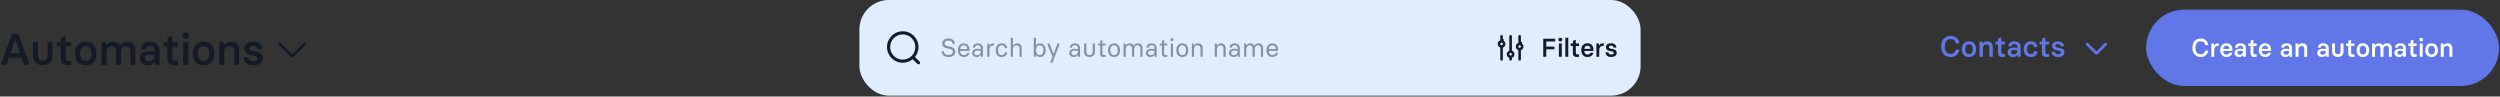 <svg width="699" height="27" viewBox="0 0 699 27" fill="none" xmlns="http://www.w3.org/2000/svg">
<rect x="0" y="0" width="699" height="27" fill="#333333" stroke="none"/>
<rect x="240.288" y="-3.05176e-05" width="218.424" height="26.746" rx="8.23" fill="#DFEDFE"/>
<g clip-path="url(#clip0_1_1490)">
<path fillRule="evenodd" clipRule="evenodd" d="M252.407 8.744C249.975 8.744 248.003 10.716 248.003 13.148C248.003 15.58 249.975 17.551 252.407 17.551C253.464 17.551 254.433 17.179 255.192 16.559L256.51 17.873C256.682 18.046 256.961 18.045 257.133 17.873C257.305 17.7 257.305 17.421 257.132 17.249L255.816 15.936C256.438 15.177 256.811 14.206 256.811 13.148C256.811 10.716 254.839 8.744 252.407 8.744ZM248.885 13.148C248.885 11.203 250.462 9.626 252.407 9.626C254.352 9.626 255.929 11.203 255.929 13.148C255.929 15.093 254.352 16.67 252.407 16.67C250.462 16.67 248.885 15.093 248.885 13.148Z" fill="#151B26"/>
<path d="M265.188 15.936C264.585 15.936 264.122 15.796 263.799 15.514C263.466 15.231 263.292 14.846 263.278 14.361H263.922C263.943 14.68 264.062 14.927 264.28 15.103C264.494 15.281 264.796 15.37 265.188 15.37C266.008 15.37 266.418 15.077 266.418 14.491C266.418 14.261 266.342 14.081 266.19 13.95C266.037 13.825 265.813 13.732 265.518 13.668L264.783 13.51C264.34 13.416 264.007 13.258 263.785 13.036C263.56 12.818 263.447 12.522 263.447 12.149C263.447 11.723 263.601 11.384 263.908 11.133C264.215 10.89 264.644 10.768 265.195 10.768C265.736 10.768 266.169 10.905 266.492 11.179C266.815 11.46 266.981 11.823 266.988 12.266H266.348C266.334 11.977 266.231 11.751 266.038 11.587C265.849 11.425 265.563 11.344 265.181 11.344C264.461 11.344 264.101 11.613 264.101 12.149C264.101 12.525 264.387 12.774 264.959 12.899L265.641 13.043C266.597 13.237 267.076 13.72 267.076 14.491C267.076 14.944 266.907 15.296 266.569 15.55C266.234 15.807 265.774 15.936 265.188 15.936ZM269.502 15.936C268.977 15.936 268.565 15.759 268.268 15.405C267.975 15.056 267.828 14.6 267.828 14.038C267.828 13.475 267.97 13.017 268.254 12.663C268.54 12.307 268.952 12.128 269.491 12.128C269.993 12.128 270.384 12.294 270.666 12.624C270.944 12.959 271.084 13.392 271.084 13.922V14.217H268.464C268.464 14.585 268.552 14.871 268.728 15.075C268.909 15.291 269.167 15.398 269.502 15.398C269.746 15.398 269.949 15.348 270.114 15.247C270.275 15.146 270.381 15 270.43 14.808H271.035C270.986 15.14 270.817 15.411 270.528 15.62C270.235 15.831 269.893 15.936 269.502 15.936ZM268.472 13.714H270.458C270.458 13.402 270.376 13.15 270.212 12.958C270.048 12.766 269.808 12.67 269.491 12.67C269.163 12.67 268.913 12.766 268.742 12.958C268.569 13.153 268.479 13.405 268.472 13.714ZM273.085 15.936C272.7 15.936 272.391 15.829 272.156 15.613C271.92 15.4 271.801 15.129 271.801 14.801C271.801 14.463 271.929 14.187 272.184 13.971C272.44 13.755 272.82 13.647 273.324 13.647C273.624 13.647 273.926 13.691 274.231 13.777V13.412C274.231 13.194 274.161 13.011 274.02 12.863C273.875 12.718 273.661 12.645 273.38 12.645C273.122 12.645 272.923 12.709 272.782 12.835C272.644 12.959 272.571 13.115 272.564 13.303H271.984C271.984 12.947 272.115 12.663 272.378 12.452C272.64 12.236 272.974 12.128 273.38 12.128C273.837 12.128 274.192 12.248 274.445 12.487C274.696 12.724 274.822 13.026 274.822 13.394V15.873H274.308L274.266 15.356H274.238C274.008 15.743 273.624 15.936 273.085 15.936ZM273.194 15.434C273.501 15.434 273.75 15.337 273.943 15.145C274.135 14.953 274.231 14.72 274.231 14.445V14.259C273.954 14.172 273.652 14.129 273.324 14.129C272.717 14.129 272.413 14.351 272.413 14.794C272.413 14.986 272.481 15.139 272.617 15.254C272.744 15.374 272.936 15.434 273.194 15.434ZM276.042 15.873V12.192H276.569L276.618 12.814H276.646C276.726 12.608 276.851 12.444 277.023 12.322C277.194 12.207 277.393 12.149 277.62 12.149H277.951V12.733H277.662C276.985 12.733 276.646 13.184 276.646 14.087V15.873H276.042ZM280.085 15.936C279.541 15.936 279.128 15.766 278.844 15.427C278.556 15.089 278.411 14.626 278.411 14.038C278.411 13.449 278.556 12.983 278.844 12.638C279.128 12.298 279.538 12.128 280.075 12.128C280.55 12.128 280.914 12.25 281.164 12.494C281.42 12.743 281.562 13.062 281.59 13.454H280.985C280.964 13.206 280.875 13.013 280.718 12.877C280.552 12.739 280.337 12.67 280.075 12.67C279.709 12.67 279.445 12.794 279.283 13.043C279.11 13.298 279.023 13.63 279.023 14.038C279.023 14.443 279.11 14.774 279.283 15.029C279.447 15.28 279.711 15.405 280.075 15.405C280.353 15.405 280.57 15.339 280.725 15.205C280.887 15.064 280.978 14.874 280.999 14.635H281.604C281.569 15.031 281.422 15.348 281.164 15.585C280.916 15.819 280.556 15.936 280.085 15.936ZM282.61 15.873V10.543H283.214V12.768H283.246C283.469 12.342 283.843 12.128 284.368 12.128C284.773 12.128 285.092 12.248 285.324 12.487C285.556 12.726 285.672 13.058 285.672 13.482V15.873H285.067V13.577C285.067 12.972 284.779 12.67 284.202 12.67C283.905 12.67 283.664 12.775 283.482 12.986C283.303 13.193 283.214 13.483 283.214 13.858V15.873H282.61ZM290.795 15.936C290.289 15.936 289.919 15.745 289.687 15.363H289.656L289.578 15.873H289.051V10.543H289.656V12.705H289.687C289.919 12.321 290.289 12.128 290.795 12.128C291.297 12.128 291.681 12.304 291.948 12.656C292.213 13.005 292.349 13.463 292.356 14.031C292.349 14.628 292.211 15.094 291.941 15.427C291.658 15.766 291.275 15.936 290.795 15.936ZM290.693 15.398C291.054 15.398 291.321 15.271 291.495 15.015C291.661 14.76 291.744 14.431 291.744 14.031C291.744 13.632 291.661 13.305 291.495 13.05C291.324 12.796 291.056 12.67 290.693 12.67C290.348 12.67 290.087 12.796 289.909 13.05C289.731 13.307 289.642 13.634 289.642 14.031C289.642 14.424 289.731 14.75 289.909 15.008C290.087 15.268 290.348 15.398 290.693 15.398ZM293.646 17.522V17.452L294.272 15.845L294.265 15.831L292.789 12.266V12.192H293.436L294.554 15.082H294.582L295.661 12.192H296.294V12.266L294.258 17.522H293.646ZM300.243 15.936C299.858 15.936 299.549 15.829 299.314 15.613C299.078 15.4 298.959 15.129 298.959 14.801C298.959 14.463 299.087 14.187 299.343 13.971C299.598 13.755 299.978 13.647 300.482 13.647C300.782 13.647 301.084 13.691 301.389 13.777V13.412C301.389 13.194 301.319 13.011 301.178 12.863C301.033 12.718 300.819 12.645 300.538 12.645C300.28 12.645 300.081 12.709 299.94 12.835C299.802 12.959 299.729 13.115 299.722 13.303H299.142C299.142 12.947 299.273 12.663 299.536 12.452C299.798 12.236 300.132 12.128 300.538 12.128C300.995 12.128 301.35 12.248 301.603 12.487C301.854 12.724 301.98 13.026 301.98 13.394V15.873H301.466L301.424 15.356H301.396C301.166 15.743 300.782 15.936 300.243 15.936ZM300.352 15.434C300.659 15.434 300.908 15.337 301.101 15.145C301.293 14.953 301.389 14.72 301.389 14.445V14.259C301.112 14.172 300.81 14.129 300.482 14.129C299.875 14.129 299.571 14.351 299.571 14.794C299.571 14.986 299.639 15.139 299.775 15.254C299.902 15.374 300.094 15.434 300.352 15.434ZM305.534 12.192H306.139V14.533C306.139 14.955 306 15.292 305.721 15.543C305.442 15.8 305.08 15.929 304.634 15.929C304.189 15.929 303.827 15.8 303.548 15.543C303.269 15.292 303.129 14.955 303.129 14.533V12.192H303.734V14.431C303.734 15.071 304.034 15.391 304.634 15.391C305.234 15.391 305.534 15.071 305.534 14.431V12.192ZM308.586 15.936C308.239 15.936 307.99 15.853 307.837 15.687C307.69 15.525 307.616 15.28 307.616 14.952V12.705H307.004V12.192H307.63V11.408L308.15 11.207H308.221V12.192H309.121V12.705H308.221V14.903C308.221 15.078 308.259 15.205 308.337 15.282C308.419 15.364 308.541 15.405 308.702 15.405C308.836 15.405 308.957 15.391 309.064 15.363H309.135V15.88C308.973 15.918 308.79 15.936 308.586 15.936ZM311.48 15.936C310.934 15.936 310.519 15.759 310.235 15.405C309.956 15.056 309.817 14.6 309.817 14.038C309.817 13.475 309.959 13.017 310.242 12.663C310.528 12.307 310.941 12.128 311.48 12.128C312.021 12.128 312.435 12.307 312.721 12.663C313.005 13.017 313.147 13.475 313.147 14.038C313.147 14.6 313.007 15.056 312.728 15.405C312.444 15.759 312.028 15.936 311.48 15.936ZM311.48 15.398C311.843 15.398 312.11 15.275 312.282 15.029C312.448 14.781 312.531 14.45 312.531 14.038C312.531 13.625 312.448 13.291 312.282 13.036C312.11 12.792 311.843 12.67 311.48 12.67C311.124 12.67 310.86 12.792 310.689 13.036C310.515 13.291 310.429 13.625 310.429 14.038C310.429 14.45 310.515 14.781 310.689 15.029C310.862 15.275 311.126 15.398 311.48 15.398ZM318.182 12.128C318.582 12.128 318.894 12.248 319.117 12.487C319.339 12.736 319.451 13.067 319.451 13.482V15.873H318.846V13.577C318.846 12.972 318.574 12.67 318.03 12.67C317.744 12.67 317.519 12.773 317.355 12.979C317.191 13.186 317.109 13.473 317.109 13.841V15.873H316.504V13.577C316.504 12.972 316.234 12.67 315.692 12.67C315.399 12.67 315.171 12.773 315.007 12.979C314.838 13.19 314.753 13.477 314.753 13.841V15.873H314.149V12.192H314.676L314.725 12.768H314.753C314.976 12.342 315.344 12.128 315.857 12.128C316.387 12.128 316.756 12.342 316.965 12.768H316.993C317.216 12.342 317.612 12.128 318.182 12.128ZM321.669 15.936C321.285 15.936 320.976 15.829 320.741 15.613C320.504 15.4 320.386 15.129 320.386 14.801C320.386 14.463 320.514 14.187 320.769 13.971C321.025 13.755 321.405 13.647 321.909 13.647C322.209 13.647 322.511 13.691 322.816 13.777V13.412C322.816 13.194 322.745 13.011 322.605 12.863C322.459 12.718 322.246 12.645 321.965 12.645C321.707 12.645 321.508 12.709 321.367 12.835C321.229 12.959 321.156 13.115 321.149 13.303H320.569C320.569 12.947 320.7 12.663 320.963 12.452C321.225 12.236 321.559 12.128 321.965 12.128C322.422 12.128 322.777 12.248 323.03 12.487C323.281 12.724 323.406 13.026 323.406 13.394V15.873H322.893L322.851 15.356H322.823C322.593 15.743 322.209 15.936 321.669 15.936ZM321.778 15.434C322.086 15.434 322.335 15.337 322.527 15.145C322.72 14.953 322.816 14.72 322.816 14.445V14.259C322.539 14.172 322.237 14.129 321.909 14.129C321.301 14.129 320.998 14.351 320.998 14.794C320.998 14.986 321.066 15.139 321.202 15.254C321.328 15.374 321.521 15.434 321.778 15.434ZM325.85 15.936C325.503 15.936 325.253 15.853 325.101 15.687C324.953 15.525 324.88 15.28 324.88 14.952V12.705H324.268V12.192H324.894V11.408L325.414 11.207H325.484V12.192H326.384V12.705H325.484V14.903C325.484 15.078 325.523 15.205 325.6 15.282C325.682 15.364 325.804 15.405 325.966 15.405C326.1 15.405 326.22 15.391 326.328 15.363H326.399V15.88C326.237 15.918 326.054 15.936 325.85 15.936ZM327.671 11.489C327.395 11.489 327.256 11.347 327.256 11.063C327.256 10.784 327.395 10.645 327.671 10.645C327.805 10.645 327.908 10.681 327.981 10.754C328.053 10.838 328.09 10.941 328.09 11.063C328.09 11.185 328.053 11.288 327.981 11.373C327.913 11.45 327.81 11.489 327.671 11.489ZM327.369 15.873V12.192H327.974V15.873H327.369ZM330.572 15.936C330.026 15.936 329.611 15.759 329.327 15.405C329.048 15.056 328.909 14.6 328.909 14.038C328.909 13.475 329.051 13.017 329.334 12.663C329.62 12.307 330.033 12.128 330.572 12.128C331.114 12.128 331.527 12.307 331.813 12.663C332.097 13.017 332.239 13.475 332.239 14.038C332.239 14.6 332.099 15.056 331.82 15.405C331.537 15.759 331.121 15.936 330.572 15.936ZM330.572 15.398C330.935 15.398 331.203 15.275 331.374 15.029C331.54 14.781 331.623 14.45 331.623 14.038C331.623 13.625 331.54 13.291 331.374 13.036C331.203 12.792 330.935 12.67 330.572 12.67C330.216 12.67 329.952 12.792 329.781 13.036C329.608 13.291 329.521 13.625 329.521 14.038C329.521 14.45 329.608 14.781 329.781 15.029C329.954 15.275 330.218 15.398 330.572 15.398ZM333.241 15.873V12.192H333.768L333.817 12.768H333.846C334.068 12.342 334.448 12.128 334.985 12.128C335.386 12.128 335.702 12.248 335.934 12.487C336.161 12.733 336.275 13.065 336.275 13.482V15.873H335.667V13.577C335.667 12.972 335.384 12.67 334.82 12.67C334.508 12.67 334.27 12.773 334.106 12.979C333.932 13.188 333.846 13.475 333.846 13.841V15.873H333.241ZM339.654 15.873V12.192H340.181L340.231 12.768H340.259C340.482 12.342 340.861 12.128 341.398 12.128C341.799 12.128 342.115 12.248 342.347 12.487C342.575 12.733 342.688 13.065 342.688 13.482V15.873H342.08V13.577C342.08 12.972 341.798 12.67 341.233 12.67C340.921 12.67 340.683 12.773 340.519 12.979C340.346 13.188 340.259 13.475 340.259 13.841V15.873H339.654ZM344.904 15.936C344.519 15.936 344.21 15.829 343.975 15.613C343.739 15.4 343.62 15.129 343.62 14.801C343.62 14.463 343.748 14.187 344.003 13.971C344.259 13.755 344.639 13.647 345.143 13.647C345.443 13.647 345.745 13.691 346.05 13.777V13.412C346.05 13.194 345.979 13.011 345.839 12.863C345.693 12.718 345.48 12.645 345.199 12.645C344.941 12.645 344.742 12.709 344.601 12.835C344.463 12.959 344.39 13.115 344.383 13.303H343.803C343.803 12.947 343.934 12.663 344.197 12.452C344.459 12.236 344.793 12.128 345.199 12.128C345.656 12.128 346.011 12.248 346.264 12.487C346.515 12.724 346.64 13.026 346.64 13.394V15.873H346.127L346.085 15.356H346.057C345.827 15.743 345.443 15.936 344.904 15.936ZM345.013 15.434C345.32 15.434 345.569 15.337 345.761 15.145C345.954 14.953 346.05 14.72 346.05 14.445V14.259C345.773 14.172 345.471 14.129 345.143 14.129C344.536 14.129 344.232 14.351 344.232 14.794C344.232 14.986 344.3 15.139 344.436 15.254C344.562 15.374 344.755 15.434 345.013 15.434ZM351.893 12.128C352.294 12.128 352.606 12.248 352.829 12.487C353.051 12.736 353.163 13.067 353.163 13.482V15.873H352.558V13.577C352.558 12.972 352.286 12.67 351.742 12.67C351.456 12.67 351.231 12.773 351.067 12.979C350.903 13.186 350.821 13.473 350.821 13.841V15.873H350.216V13.577C350.216 12.972 349.946 12.67 349.404 12.67C349.111 12.67 348.883 12.773 348.718 12.979C348.55 13.19 348.465 13.477 348.465 13.841V15.873H347.861V12.192H348.388L348.437 12.768H348.465C348.688 12.342 349.056 12.128 349.569 12.128C350.099 12.128 350.468 12.342 350.677 12.768H350.705C350.928 12.342 351.324 12.128 351.893 12.128ZM355.772 15.936C355.247 15.936 354.835 15.759 354.538 15.405C354.245 15.056 354.098 14.6 354.098 14.038C354.098 13.475 354.24 13.017 354.523 12.663C354.809 12.307 355.222 12.128 355.761 12.128C356.263 12.128 356.654 12.294 356.935 12.624C357.214 12.959 357.354 13.392 357.354 13.922V14.217H354.734C354.734 14.585 354.822 14.871 354.998 15.075C355.179 15.291 355.436 15.398 355.772 15.398C356.015 15.398 356.219 15.348 356.383 15.247C356.545 15.146 356.651 15 356.7 14.808H357.305C357.255 15.14 357.087 15.411 356.798 15.62C356.505 15.831 356.163 15.936 355.772 15.936ZM354.741 13.714H356.728C356.728 13.402 356.646 13.15 356.482 12.958C356.318 12.766 356.078 12.67 355.761 12.67C355.433 12.67 355.183 12.766 355.012 12.958C354.839 13.153 354.749 13.405 354.741 13.714Z" fill="#878F99"/>
</g>
<g clip-path="url(#clip1_1_1490)">
<path d="M422.246 14.568C422.126 14.591 422.017 14.65 421.931 14.736C421.844 14.823 421.785 14.933 421.761 15.053C421.737 15.172 421.749 15.297 421.796 15.409C421.843 15.522 421.922 15.619 422.023 15.687C422.125 15.754 422.245 15.79 422.367 15.79C422.531 15.79 422.688 15.725 422.804 15.61C422.919 15.494 422.985 15.337 422.985 15.173C422.985 15.051 422.949 14.932 422.881 14.83C422.813 14.729 422.716 14.649 422.603 14.603C422.491 14.556 422.366 14.544 422.246 14.568ZM424.772 12.407C424.653 12.431 424.542 12.49 424.456 12.576C424.37 12.662 424.311 12.773 424.287 12.893C424.263 13.012 424.275 13.136 424.322 13.249C424.369 13.362 424.448 13.459 424.55 13.527C424.651 13.594 424.771 13.63 424.893 13.63C425.057 13.63 425.214 13.565 425.33 13.449C425.446 13.334 425.512 13.177 425.512 13.013C425.512 12.891 425.475 12.771 425.407 12.67C425.339 12.569 425.243 12.489 425.13 12.443C425.017 12.396 424.892 12.384 424.772 12.407ZM419.721 11.688C419.601 11.711 419.491 11.77 419.404 11.857C419.318 11.943 419.258 12.052 419.234 12.172C419.21 12.292 419.223 12.417 419.269 12.529C419.316 12.642 419.396 12.738 419.498 12.806C419.6 12.873 419.719 12.91 419.841 12.91C420.004 12.91 420.161 12.845 420.277 12.73C420.393 12.614 420.459 12.457 420.459 12.293C420.459 12.171 420.422 12.051 420.354 11.949C420.286 11.848 420.19 11.769 420.077 11.723C419.964 11.676 419.84 11.664 419.721 11.688ZM422.264 16.008L422.094 15.946C421.934 15.889 421.796 15.784 421.699 15.646C421.602 15.507 421.55 15.342 421.55 15.173L421.559 15.048C421.579 14.924 421.626 14.805 421.699 14.701C421.796 14.563 421.934 14.457 422.094 14.399L422.264 14.338V10.133C422.264 10.106 422.274 10.079 422.294 10.06C422.303 10.05 422.315 10.042 422.327 10.037L422.367 10.029C422.395 10.03 422.421 10.04 422.44 10.06C422.46 10.079 422.471 10.106 422.471 10.133V14.338L422.641 14.399C422.8 14.457 422.938 14.563 423.035 14.701C423.132 14.84 423.183 15.004 423.183 15.173L423.175 15.299C423.155 15.423 423.108 15.542 423.035 15.646C422.938 15.784 422.8 15.889 422.641 15.946L422.471 16.008V16.613C422.471 16.64 422.46 16.666 422.44 16.686C422.421 16.705 422.395 16.716 422.367 16.716C422.339 16.716 422.313 16.705 422.294 16.686C422.274 16.666 422.264 16.64 422.264 16.613V16.008ZM424.79 13.848L424.62 13.786C424.461 13.729 424.323 13.624 424.225 13.486C424.128 13.347 424.076 13.182 424.076 13.013C424.076 12.844 424.128 12.679 424.225 12.541C424.323 12.403 424.461 12.297 424.62 12.239L424.79 12.178V10.133C424.79 10.106 424.8 10.079 424.819 10.06C424.829 10.05 424.841 10.042 424.853 10.037L424.893 10.029C424.921 10.03 424.947 10.04 424.967 10.06C424.986 10.079 424.997 10.106 424.997 10.133V11.997H425.254L425.167 12.239C425.326 12.297 425.463 12.403 425.56 12.541C425.658 12.68 425.71 12.844 425.71 13.013L425.7 13.139C425.681 13.263 425.633 13.382 425.56 13.486C425.463 13.623 425.326 13.729 425.167 13.786L424.997 13.848V16.613C424.997 16.64 424.986 16.666 424.967 16.686C424.947 16.705 424.921 16.716 424.893 16.716C424.866 16.716 424.839 16.705 424.819 16.686C424.8 16.666 424.79 16.64 424.79 16.613V13.848ZM419.737 13.128L419.567 13.066C419.408 13.009 419.27 12.903 419.173 12.765C419.076 12.627 419.023 12.462 419.023 12.293L419.033 12.167C419.052 12.043 419.1 11.924 419.173 11.82C419.246 11.717 419.342 11.632 419.452 11.571L419.567 11.52L419.737 11.458V10.133L419.745 10.094C419.75 10.081 419.758 10.069 419.767 10.06C419.777 10.05 419.788 10.042 419.801 10.037L419.841 10.029C419.868 10.029 419.895 10.041 419.914 10.06C419.933 10.079 419.944 10.106 419.944 10.133V11.277H420.202L420.114 11.52C420.273 11.577 420.411 11.682 420.509 11.82C420.606 11.959 420.658 12.124 420.658 12.293L420.648 12.418C420.629 12.542 420.582 12.661 420.509 12.765C420.411 12.903 420.274 13.009 420.114 13.066L419.944 13.128V16.613C419.944 16.64 419.933 16.666 419.914 16.686C419.895 16.705 419.868 16.716 419.841 16.716C419.813 16.716 419.787 16.705 419.767 16.686C419.748 16.666 419.737 16.64 419.737 16.613V13.128Z" fill="#151B26" stroke="#151B26" stroke-width="0.514"/>
</g>
<path d="M431.493 15.873V10.831H434.84V11.594H432.337V13.021H434.612V13.784H432.337V15.873H431.493ZM436.275 11.587C436.106 11.587 435.977 11.542 435.888 11.453C435.797 11.362 435.751 11.234 435.751 11.07C435.751 10.911 435.797 10.785 435.888 10.694C435.97 10.605 436.099 10.56 436.275 10.56C436.446 10.56 436.576 10.605 436.665 10.694C436.757 10.785 436.802 10.911 436.802 11.07C436.802 11.227 436.757 11.351 436.665 11.443C436.569 11.539 436.439 11.587 436.275 11.587ZM435.867 15.873V12.157H436.686V15.873H435.867ZM437.667 15.873V10.543H438.487V15.873H437.667ZM440.877 15.936C440.144 15.936 439.777 15.576 439.777 14.857V12.856H439.162V12.157H439.812V11.373L440.526 11.172H440.596V12.157H441.496V12.856H440.596V14.713C440.596 14.891 440.635 15.019 440.712 15.096C440.794 15.178 440.916 15.219 441.078 15.219C441.209 15.219 441.33 15.201 441.44 15.166H441.51V15.859C441.337 15.911 441.126 15.936 440.877 15.936ZM443.877 15.936C443.326 15.936 442.896 15.757 442.586 15.398C442.275 15.037 442.119 14.577 442.119 14.017C442.119 13.452 442.27 12.99 442.572 12.631C442.868 12.273 443.297 12.093 443.859 12.093C444.394 12.093 444.807 12.261 445.1 12.596C445.393 12.931 445.54 13.366 445.54 13.9V14.245H442.97C442.97 14.552 443.048 14.795 443.205 14.973C443.36 15.156 443.584 15.247 443.877 15.247C444.322 15.247 444.593 15.078 444.689 14.741H445.487C445.438 15.092 445.265 15.379 444.97 15.599C444.67 15.824 444.306 15.936 443.877 15.936ZM442.977 13.661H444.696C444.689 13.404 444.617 13.193 444.481 13.029C444.336 12.869 444.129 12.79 443.859 12.79C443.58 12.79 443.364 12.869 443.212 13.029C443.062 13.193 442.984 13.404 442.977 13.661ZM446.352 15.873V12.157H447.041L447.115 12.747H447.143C447.227 12.548 447.349 12.392 447.509 12.28C447.673 12.165 447.872 12.107 448.106 12.107H448.409V12.87H448.092C447.778 12.87 447.543 12.973 447.386 13.18C447.224 13.384 447.143 13.677 447.143 14.059V15.873H446.352ZM450.487 15.936C449.995 15.936 449.614 15.819 449.344 15.585C449.063 15.346 448.919 15.029 448.912 14.635H449.731C449.731 14.816 449.799 14.96 449.935 15.068C450.073 15.178 450.257 15.233 450.487 15.233C450.963 15.233 451.201 15.094 451.201 14.815C451.201 14.594 451.038 14.453 450.712 14.389L450.058 14.266C449.371 14.128 449.028 13.763 449.028 13.173C449.028 12.861 449.157 12.602 449.414 12.396C449.67 12.194 450.018 12.093 450.459 12.093C450.899 12.093 451.259 12.206 451.538 12.431C451.808 12.653 451.942 12.947 451.942 13.31H451.137C451.13 13.139 451.065 13.002 450.94 12.899C450.816 12.802 450.651 12.754 450.445 12.754C450.259 12.754 450.111 12.791 449.998 12.863C449.883 12.943 449.826 13.049 449.826 13.18C449.826 13.4 449.989 13.535 450.315 13.584L450.947 13.707C451.32 13.794 451.59 13.913 451.756 14.066C451.939 14.235 452.03 14.484 452.03 14.815C452.03 15.169 451.886 15.442 451.598 15.634C451.3 15.835 450.93 15.936 450.487 15.936Z" fill="#151B26"/>
<path d="M545.407 15.945C544.56 15.945 543.906 15.675 543.446 15.134C542.985 14.601 542.755 13.889 542.755 13C542.755 12.111 542.985 11.395 543.446 10.854C543.909 10.31 544.563 10.038 545.407 10.038C546.103 10.038 546.666 10.233 547.094 10.621C547.52 11.007 547.761 11.514 547.818 12.144H546.829C546.789 11.774 546.65 11.478 546.411 11.256C546.176 11.036 545.841 10.926 545.407 10.926C544.844 10.926 544.426 11.115 544.153 11.493C543.88 11.879 543.743 12.381 543.743 13C543.743 13.621 543.88 14.121 544.153 14.499C544.426 14.877 544.844 15.065 545.407 15.065C545.817 15.065 546.142 14.961 546.383 14.752C546.622 14.546 546.773 14.26 546.837 13.896H547.818C547.745 14.501 547.498 14.996 547.074 15.379C546.656 15.757 546.1 15.945 545.407 15.945ZM550.534 15.945C549.88 15.945 549.383 15.743 549.043 15.339C548.698 14.937 548.525 14.408 548.525 13.751C548.525 13.098 548.7 12.567 549.051 12.16C549.4 11.755 549.894 11.553 550.534 11.553C551.169 11.553 551.665 11.755 552.021 12.16C552.366 12.57 552.539 13.1 552.539 13.751C552.539 14.408 552.366 14.937 552.021 15.339C551.673 15.743 551.177 15.945 550.534 15.945ZM550.534 15.118C551.236 15.118 551.587 14.662 551.587 13.751C551.587 13.32 551.498 12.982 551.322 12.739C551.15 12.503 550.888 12.385 550.534 12.385C550.178 12.385 549.914 12.503 549.742 12.739C549.566 12.982 549.477 13.32 549.477 13.751C549.477 14.18 549.568 14.514 549.75 14.752C549.927 14.996 550.188 15.118 550.534 15.118ZM553.467 15.873V11.626H554.295L554.372 12.176H554.404C554.666 11.761 555.08 11.553 555.645 11.553C556.12 11.553 556.493 11.69 556.767 11.963C557.04 12.236 557.176 12.616 557.176 13.1V15.873H556.24V13.329C556.24 12.711 555.952 12.401 555.376 12.401C555.076 12.401 554.84 12.499 554.669 12.694C554.492 12.903 554.404 13.181 554.404 13.526V15.873H553.467ZM559.909 15.945C559.07 15.945 558.651 15.534 558.651 14.712V12.425H557.948V11.626H558.691V10.729L559.507 10.501H559.587V11.626H560.616V12.425H559.587V14.547C559.587 14.751 559.632 14.897 559.72 14.985C559.814 15.079 559.953 15.126 560.138 15.126C560.288 15.126 560.426 15.105 560.552 15.065H560.632V15.857C560.434 15.916 560.193 15.945 559.909 15.945ZM562.81 15.945C562.352 15.945 561.992 15.819 561.729 15.568C561.461 15.326 561.327 15.012 561.327 14.623C561.327 14.224 561.472 13.905 561.761 13.667C562.056 13.426 562.49 13.305 563.063 13.305C563.404 13.305 563.733 13.352 564.052 13.446V13.052C564.052 12.835 563.983 12.658 563.847 12.522C563.708 12.39 563.496 12.325 563.212 12.325C562.966 12.325 562.774 12.385 562.637 12.506C562.495 12.632 562.42 12.783 562.412 12.96H561.524C561.524 12.553 561.678 12.215 561.986 11.947C562.289 11.685 562.703 11.553 563.228 11.553C563.772 11.553 564.199 11.693 564.51 11.971C564.823 12.252 564.98 12.609 564.98 13.04V15.873H564.156L564.092 15.371H564.06C563.797 15.754 563.381 15.945 562.81 15.945ZM563.023 15.198C563.331 15.198 563.58 15.107 563.771 14.925C563.958 14.745 564.052 14.527 564.052 14.27V14.129C563.765 14.03 563.457 13.98 563.128 13.98C562.844 13.98 562.631 14.033 562.489 14.137C562.339 14.247 562.264 14.398 562.264 14.591C562.264 14.773 562.329 14.918 562.461 15.025C562.584 15.14 562.771 15.198 563.023 15.198ZM567.845 15.945C567.202 15.945 566.705 15.746 566.354 15.347C565.998 14.95 565.82 14.418 565.82 13.751C565.82 13.079 565.995 12.543 566.346 12.144C566.692 11.75 567.183 11.553 567.821 11.553C568.392 11.553 568.832 11.701 569.143 11.995C569.456 12.301 569.629 12.693 569.661 13.173H568.725C568.701 12.932 568.61 12.74 568.452 12.598C568.294 12.456 568.084 12.385 567.821 12.385C567.475 12.385 567.214 12.506 567.037 12.747C566.861 12.991 566.772 13.325 566.772 13.751C566.772 14.183 566.861 14.52 567.037 14.764C567.214 15.005 567.475 15.126 567.821 15.126C568.081 15.126 568.291 15.053 568.452 14.909C568.615 14.761 568.709 14.57 568.733 14.334H569.669C569.629 14.824 569.456 15.214 569.151 15.503C568.84 15.798 568.405 15.945 567.845 15.945ZM572.205 15.945C571.367 15.945 570.947 15.534 570.947 14.712V12.425H570.244V11.626H570.987V10.729L571.803 10.501H571.884V11.626H572.912V12.425H571.884V14.547C571.884 14.751 571.928 14.897 572.016 14.985C572.11 15.079 572.249 15.126 572.434 15.126C572.584 15.126 572.722 15.105 572.848 15.065H572.928V15.857C572.73 15.916 572.489 15.945 572.205 15.945ZM575.424 15.945C574.861 15.945 574.426 15.811 574.118 15.543C573.796 15.27 573.632 14.909 573.624 14.459H574.56C574.56 14.665 574.637 14.83 574.793 14.953C574.951 15.079 575.161 15.142 575.424 15.142C575.968 15.142 576.239 14.982 576.239 14.664C576.239 14.412 576.053 14.25 575.681 14.177L574.933 14.037C574.149 13.879 573.756 13.462 573.756 12.787C573.756 12.431 573.903 12.135 574.198 11.899C574.49 11.668 574.888 11.553 575.392 11.553C575.895 11.553 576.306 11.682 576.625 11.939C576.933 12.194 577.087 12.528 577.087 12.944H576.167C576.159 12.748 576.084 12.591 575.942 12.473C575.8 12.364 575.611 12.309 575.376 12.309C575.164 12.309 574.994 12.35 574.865 12.433C574.734 12.524 574.668 12.645 574.668 12.795C574.668 13.047 574.854 13.201 575.227 13.257L575.95 13.398C576.376 13.497 576.684 13.633 576.874 13.808C577.083 14.001 577.188 14.286 577.188 14.664C577.188 15.068 577.023 15.38 576.694 15.6C576.353 15.83 575.93 15.945 575.424 15.945Z" fill="#6177E8"/>
<path d="M588.738 12.344L586.167 14.916L583.595 12.344" stroke="#6177E8" stroke-width="0.772" stroke-linecap="round" stroke-linejoin="round"/>
<rect x="600.054" y="2.701" width="98.689" height="21.344" rx="10.672" fill="#6177E8"/>
<path d="M615.317 15.936C614.576 15.936 614.005 15.7 613.601 15.226C613.198 14.76 612.997 14.137 612.997 13.359C612.997 12.581 613.198 11.955 613.601 11.482C614.007 11.006 614.579 10.768 615.317 10.768C615.927 10.768 616.419 10.938 616.794 11.277C617.167 11.615 617.378 12.059 617.427 12.61H616.562C616.527 12.287 616.405 12.028 616.196 11.833C615.99 11.641 615.697 11.545 615.317 11.545C614.825 11.545 614.459 11.71 614.22 12.04C613.981 12.378 613.862 12.818 613.862 13.359C613.862 13.903 613.981 14.34 614.22 14.671C614.459 15.001 614.825 15.166 615.317 15.166C615.676 15.166 615.961 15.075 616.172 14.892C616.38 14.711 616.513 14.462 616.569 14.143H617.427C617.364 14.673 617.147 15.105 616.776 15.441C616.411 15.771 615.924 15.936 615.317 15.936ZM618.292 15.873V12.156H618.981L619.055 12.747H619.083C619.167 12.548 619.289 12.392 619.449 12.28C619.613 12.165 619.812 12.107 620.046 12.107H620.349V12.87H620.032C619.718 12.87 619.483 12.973 619.325 13.18C619.164 13.384 619.083 13.677 619.083 14.059V15.873H618.292ZM622.525 15.936C621.974 15.936 621.544 15.757 621.235 15.398C620.923 15.037 620.767 14.577 620.767 14.017C620.767 13.452 620.918 12.99 621.221 12.631C621.516 12.273 621.945 12.093 622.508 12.093C623.042 12.093 623.456 12.261 623.749 12.596C624.042 12.931 624.188 13.366 624.188 13.9V14.245H621.618C621.618 14.552 621.696 14.795 621.854 14.973C622.008 15.156 622.232 15.247 622.525 15.247C622.97 15.247 623.241 15.078 623.337 14.741H624.135C624.086 15.092 623.914 15.378 623.619 15.599C623.319 15.824 622.954 15.936 622.525 15.936ZM621.625 13.661H623.344C623.337 13.404 623.266 13.193 623.13 13.028C622.985 12.869 622.777 12.789 622.508 12.789C622.229 12.789 622.013 12.869 621.861 13.028C621.711 13.193 621.632 13.404 621.625 13.661ZM626.052 15.936C625.651 15.936 625.336 15.826 625.106 15.606C624.871 15.395 624.754 15.119 624.754 14.78C624.754 14.43 624.881 14.151 625.134 13.943C625.392 13.732 625.772 13.626 626.273 13.626C626.571 13.626 626.859 13.667 627.138 13.749V13.405C627.138 13.215 627.078 13.06 626.959 12.941C626.837 12.826 626.652 12.768 626.403 12.768C626.188 12.768 626.02 12.821 625.901 12.927C625.776 13.037 625.711 13.169 625.704 13.324H624.927C624.927 12.968 625.061 12.672 625.331 12.438C625.596 12.208 625.958 12.093 626.417 12.093C626.893 12.093 627.267 12.215 627.539 12.459C627.813 12.705 627.95 13.017 627.95 13.394V15.873H627.23L627.173 15.434H627.145C626.915 15.769 626.551 15.936 626.052 15.936ZM626.238 15.282C626.508 15.282 626.726 15.203 626.892 15.043C627.056 14.886 627.138 14.695 627.138 14.47V14.347C626.887 14.26 626.618 14.217 626.329 14.217C626.081 14.217 625.895 14.263 625.77 14.354C625.639 14.45 625.574 14.583 625.574 14.751C625.574 14.911 625.631 15.037 625.746 15.131C625.854 15.232 626.018 15.282 626.238 15.282ZM630.341 15.936C629.608 15.936 629.241 15.576 629.241 14.857V12.856H628.625V12.156H629.276V11.373L629.99 11.172H630.06V12.156H630.96V12.856H630.06V14.713C630.06 14.891 630.099 15.019 630.176 15.096C630.258 15.178 630.38 15.219 630.542 15.219C630.673 15.219 630.794 15.201 630.904 15.166H630.974V15.859C630.801 15.911 630.59 15.936 630.341 15.936ZM633.34 15.936C632.79 15.936 632.36 15.757 632.05 15.398C631.738 15.037 631.582 14.577 631.582 14.017C631.582 13.452 631.734 12.99 632.036 12.631C632.331 12.273 632.76 12.093 633.323 12.093C633.857 12.093 634.271 12.261 634.564 12.596C634.857 12.931 635.004 13.366 635.004 13.9V14.245H632.433C632.433 14.552 632.512 14.795 632.669 14.973C632.824 15.156 633.047 15.247 633.34 15.247C633.786 15.247 634.057 15.078 634.153 14.741H634.951C634.902 15.092 634.729 15.378 634.434 15.599C634.134 15.824 633.769 15.936 633.34 15.936ZM632.44 13.661H634.16C634.153 13.404 634.081 13.193 633.945 13.028C633.8 12.869 633.592 12.789 633.323 12.789C633.044 12.789 632.828 12.869 632.676 13.028C632.526 13.193 632.447 13.404 632.44 13.661ZM638.963 15.936C638.562 15.936 638.247 15.826 638.017 15.606C637.782 15.395 637.665 15.119 637.665 14.78C637.665 14.43 637.792 14.151 638.045 13.943C638.303 13.732 638.683 13.626 639.184 13.626C639.482 13.626 639.77 13.667 640.049 13.749V13.405C640.049 13.215 639.989 13.06 639.87 12.941C639.748 12.826 639.563 12.768 639.314 12.768C639.099 12.768 638.931 12.821 638.811 12.927C638.687 13.037 638.622 13.169 638.615 13.324H637.838C637.838 12.968 637.972 12.672 638.242 12.438C638.507 12.208 638.869 12.093 639.328 12.093C639.804 12.093 640.178 12.215 640.45 12.459C640.724 12.705 640.861 13.017 640.861 13.394V15.873H640.141L640.084 15.434H640.056C639.826 15.769 639.462 15.936 638.963 15.936ZM639.149 15.282C639.419 15.282 639.637 15.203 639.803 15.043C639.967 14.886 640.049 14.695 640.049 14.47V14.347C639.798 14.26 639.529 14.217 639.24 14.217C638.992 14.217 638.806 14.263 638.681 14.354C638.55 14.45 638.484 14.583 638.484 14.751C638.484 14.911 638.542 15.037 638.657 15.131C638.765 15.232 638.929 15.282 639.149 15.282ZM641.842 15.873V12.156H642.567L642.633 12.638H642.662C642.891 12.275 643.253 12.093 643.748 12.093C644.163 12.093 644.49 12.213 644.729 12.452C644.968 12.691 645.088 13.023 645.088 13.447V15.873H644.268V13.647C644.268 13.106 644.016 12.835 643.512 12.835C643.25 12.835 643.044 12.921 642.894 13.092C642.739 13.275 642.662 13.517 642.662 13.82V15.873H641.842ZM649.215 15.936C648.815 15.936 648.499 15.826 648.27 15.606C648.035 15.395 647.918 15.119 647.918 14.78C647.918 14.43 648.045 14.151 648.298 13.943C648.556 13.732 648.935 13.626 649.437 13.626C649.735 13.626 650.023 13.667 650.302 13.749V13.405C650.302 13.215 650.242 13.06 650.123 12.941C650.001 12.826 649.816 12.768 649.567 12.768C649.351 12.768 649.184 12.821 649.064 12.927C648.94 13.037 648.874 13.169 648.867 13.324H648.09C648.09 12.968 648.225 12.672 648.495 12.438C648.76 12.208 649.122 12.093 649.581 12.093C650.057 12.093 650.431 12.215 650.703 12.459C650.977 12.705 651.114 13.017 651.114 13.394V15.873H650.393L650.337 15.434H650.309C650.079 15.769 649.715 15.936 649.215 15.936ZM649.402 15.282C649.671 15.282 649.889 15.203 650.056 15.043C650.22 14.886 650.302 14.695 650.302 14.47V14.347C650.051 14.26 649.782 14.217 649.493 14.217C649.245 14.217 649.058 14.263 648.934 14.354C648.803 14.45 648.737 14.583 648.737 14.751C648.737 14.911 648.795 15.037 648.91 15.131C649.017 15.232 649.181 15.282 649.402 15.282ZM654.426 12.156H655.249V14.463C655.249 14.897 655.11 15.249 654.831 15.521C654.552 15.793 654.158 15.929 653.649 15.929C653.143 15.929 652.751 15.791 652.475 15.514C652.191 15.238 652.049 14.887 652.049 14.463V12.156H652.872V14.333C652.872 14.893 653.131 15.173 653.649 15.173C654.167 15.173 654.426 14.893 654.426 14.333V12.156ZM657.668 15.936C656.934 15.936 656.568 15.576 656.568 14.857V12.856H655.952V12.156H656.603V11.373L657.316 11.172H657.387V12.156H658.287V12.856H657.387V14.713C657.387 14.891 657.425 15.019 657.503 15.096C657.585 15.178 657.707 15.219 657.868 15.219C658 15.219 658.12 15.201 658.231 15.166H658.301V15.859C658.128 15.911 657.917 15.936 657.668 15.936ZM660.667 15.936C660.095 15.936 659.661 15.759 659.363 15.405C659.06 15.054 658.909 14.591 658.909 14.017C658.909 13.445 659.063 12.98 659.37 12.624C659.675 12.27 660.107 12.093 660.667 12.093C661.223 12.093 661.656 12.27 661.968 12.624C662.271 12.983 662.422 13.447 662.422 14.017C662.422 14.591 662.271 15.054 661.968 15.405C661.663 15.759 661.23 15.936 660.667 15.936ZM660.667 15.212C661.281 15.212 661.588 14.813 661.588 14.017C661.588 13.639 661.511 13.344 661.356 13.13C661.206 12.924 660.977 12.821 660.667 12.821C660.356 12.821 660.125 12.924 659.975 13.13C659.82 13.344 659.743 13.639 659.743 14.017C659.743 14.392 659.822 14.683 659.982 14.892C660.136 15.105 660.365 15.212 660.667 15.212ZM667.422 12.093C667.832 12.093 668.156 12.213 668.396 12.452C668.63 12.693 668.747 13.025 668.747 13.447V15.873H667.928V13.647C667.928 13.106 667.688 12.835 667.207 12.835C666.954 12.835 666.759 12.921 666.623 13.092C666.485 13.272 666.416 13.515 666.416 13.82V15.873H665.6V13.647C665.6 13.106 665.36 12.835 664.88 12.835C664.633 12.835 664.435 12.921 664.285 13.092C664.131 13.275 664.053 13.517 664.053 13.82V15.873H663.234V12.156H663.958L664.025 12.638H664.053C664.283 12.275 664.64 12.093 665.126 12.093C665.658 12.093 666.03 12.288 666.244 12.677H666.265C666.504 12.288 666.89 12.093 667.422 12.093ZM670.783 15.936C670.382 15.936 670.067 15.826 669.837 15.606C669.603 15.395 669.486 15.119 669.486 14.78C669.486 14.43 669.612 14.151 669.865 13.943C670.123 13.732 670.503 13.626 671.004 13.626C671.302 13.626 671.59 13.667 671.869 13.749V13.405C671.869 13.215 671.81 13.06 671.69 12.941C671.568 12.826 671.383 12.768 671.135 12.768C670.919 12.768 670.751 12.821 670.632 12.927C670.508 13.037 670.442 13.169 670.435 13.324H669.658C669.658 12.968 669.793 12.672 670.062 12.438C670.327 12.208 670.689 12.093 671.149 12.093C671.624 12.093 671.998 12.215 672.27 12.459C672.545 12.705 672.682 13.017 672.682 13.394V15.873H671.961L671.905 15.434H671.876C671.647 15.769 671.282 15.936 670.783 15.936ZM670.969 15.282C671.239 15.282 671.457 15.203 671.623 15.043C671.787 14.886 671.869 14.695 671.869 14.47V14.347C671.619 14.26 671.349 14.217 671.061 14.217C670.812 14.217 670.626 14.263 670.502 14.354C670.37 14.45 670.305 14.583 670.305 14.751C670.305 14.911 670.362 15.037 670.477 15.131C670.585 15.232 670.749 15.282 670.969 15.282ZM675.073 15.936C674.339 15.936 673.972 15.576 673.972 14.857V12.856H673.357V12.156H674.007V11.373L674.721 11.172H674.791V12.156H675.691V12.856H674.791V14.713C674.791 14.891 674.83 15.019 674.907 15.096C674.989 15.178 675.111 15.219 675.273 15.219C675.404 15.219 675.525 15.201 675.635 15.166H675.705V15.859C675.532 15.911 675.321 15.936 675.073 15.936ZM676.968 11.587C676.799 11.587 676.67 11.542 676.581 11.453C676.49 11.362 676.444 11.234 676.444 11.07C676.444 10.911 676.49 10.785 676.581 10.694C676.663 10.605 676.792 10.56 676.968 10.56C677.139 10.56 677.269 10.605 677.358 10.694C677.449 10.785 677.495 10.911 677.495 11.07C677.495 11.227 677.449 11.351 677.358 11.443C677.262 11.539 677.132 11.587 676.968 11.587ZM676.56 15.873V12.156H677.379V15.873H676.56ZM679.872 15.936C679.3 15.936 678.865 15.759 678.568 15.405C678.265 15.054 678.114 14.591 678.114 14.017C678.114 13.445 678.267 12.98 678.575 12.624C678.879 12.27 679.312 12.093 679.872 12.093C680.428 12.093 680.861 12.27 681.173 12.624C681.475 12.983 681.626 13.447 681.626 14.017C681.626 14.591 681.475 15.054 681.173 15.405C680.868 15.759 680.435 15.936 679.872 15.936ZM679.872 15.212C680.486 15.212 680.793 14.813 680.793 14.017C680.793 13.639 680.716 13.344 680.561 13.13C680.411 12.924 680.181 12.821 679.872 12.821C679.56 12.821 679.329 12.924 679.179 13.13C679.025 13.344 678.947 13.639 678.947 14.017C678.947 14.392 679.027 14.683 679.186 14.892C679.341 15.105 679.57 15.212 679.872 15.212ZM682.439 15.873V12.156H683.163L683.23 12.638H683.258C683.488 12.275 683.85 12.093 684.344 12.093C684.759 12.093 685.086 12.213 685.325 12.452C685.564 12.691 685.684 13.023 685.684 13.447V15.873H684.865V13.647C684.865 13.106 684.613 12.835 684.109 12.835C683.846 12.835 683.64 12.921 683.49 13.092C683.335 13.275 683.258 13.517 683.258 13.82V15.873H682.439Z" fill="white"/>
<path d="M5.16 9.5L8.258 18.023V18.143H6.678L5.997 16.142H2.471L1.79 18.143H0.259V18.023L3.345 9.5H5.16ZM2.899 14.87H5.569L4.261 11.019H4.207L2.899 14.87ZM13.291 11.772H14.701V15.726C14.701 16.47 14.462 17.075 13.984 17.541C13.506 18.007 12.831 18.24 11.959 18.24C11.091 18.24 10.42 18.003 9.945 17.529C9.459 17.055 9.216 16.454 9.216 15.726V11.772H10.627V15.503C10.627 16.464 11.071 16.944 11.959 16.944C12.847 16.944 13.291 16.464 13.291 15.503V11.772ZM18.848 18.252C17.59 18.252 16.962 17.635 16.962 16.401V12.972H15.907V11.772H17.022V10.428L18.245 10.085H18.366V11.772H19.909V12.972H18.366V16.154C18.366 16.46 18.432 16.679 18.565 16.811C18.705 16.952 18.914 17.022 19.192 17.022C19.417 17.022 19.624 16.992 19.812 16.932H19.933V18.119C19.636 18.208 19.274 18.252 18.848 18.252ZM23.989 18.252C23.009 18.252 22.264 17.948 21.753 17.342C21.235 16.739 20.976 15.945 20.976 14.961C20.976 13.98 21.239 13.185 21.765 12.574C22.288 11.967 23.029 11.664 23.989 11.664C24.942 11.664 25.685 11.967 26.22 12.574C26.738 13.189 26.997 13.984 26.997 14.961C26.997 15.945 26.738 16.739 26.22 17.342C25.697 17.948 24.954 18.252 23.989 18.252ZM23.989 17.01C25.042 17.01 25.569 16.327 25.569 14.961C25.569 14.314 25.436 13.808 25.171 13.442C24.914 13.088 24.52 12.912 23.989 12.912C23.455 12.912 23.059 13.088 22.802 13.442C22.537 13.808 22.404 14.314 22.404 14.961C22.404 15.604 22.541 16.104 22.814 16.462C23.079 16.827 23.471 17.01 23.989 17.01ZM35.568 11.664C36.272 11.664 36.828 11.869 37.238 12.279C37.64 12.693 37.841 13.261 37.841 13.984V18.143H36.436V14.328C36.436 13.4 36.025 12.936 35.201 12.936C34.767 12.936 34.433 13.082 34.2 13.376C33.963 13.685 33.844 14.101 33.844 14.623V18.143H32.446V14.328C32.446 13.4 32.034 12.936 31.21 12.936C30.789 12.936 30.449 13.082 30.192 13.376C29.927 13.689 29.794 14.105 29.794 14.623V18.143H28.39V11.772H29.631L29.746 12.598H29.794C30.188 11.975 30.801 11.664 31.632 11.664C32.545 11.664 33.184 11.997 33.549 12.664H33.585C33.995 11.997 34.656 11.664 35.568 11.664ZM41.331 18.252C40.644 18.252 40.103 18.063 39.709 17.685C39.307 17.324 39.107 16.852 39.107 16.269C39.107 15.67 39.324 15.192 39.758 14.834C40.2 14.473 40.85 14.292 41.711 14.292C42.221 14.292 42.715 14.362 43.193 14.503V13.912C43.193 13.587 43.091 13.321 42.886 13.117C42.677 12.92 42.359 12.821 41.934 12.821C41.564 12.821 41.276 12.912 41.072 13.092C40.859 13.281 40.746 13.508 40.734 13.774H39.402C39.402 13.163 39.633 12.656 40.095 12.255C40.549 11.861 41.17 11.664 41.958 11.664C42.773 11.664 43.414 11.873 43.88 12.291C44.35 12.713 44.586 13.247 44.586 13.894V18.143H43.35L43.254 17.39H43.205C42.812 17.965 42.187 18.252 41.331 18.252ZM41.65 17.131C42.112 17.131 42.486 16.994 42.771 16.721C43.053 16.452 43.193 16.124 43.193 15.739V15.527C42.763 15.379 42.301 15.305 41.807 15.305C41.381 15.305 41.062 15.383 40.849 15.54C40.623 15.704 40.511 15.931 40.511 16.221C40.511 16.494 40.609 16.711 40.806 16.872C40.991 17.044 41.273 17.131 41.65 17.131ZM48.684 18.252C47.427 18.252 46.798 17.635 46.798 16.401V12.972H45.743V11.772H46.858V10.428L48.082 10.085H48.202V11.772H49.745V12.972H48.202V16.154C48.202 16.46 48.268 16.679 48.401 16.811C48.542 16.952 48.751 17.022 49.028 17.022C49.253 17.022 49.46 16.992 49.649 16.932H49.769V18.119C49.472 18.208 49.11 18.252 48.684 18.252ZM51.933 10.796C51.644 10.796 51.423 10.72 51.27 10.567C51.113 10.41 51.035 10.191 51.035 9.91C51.035 9.637 51.113 9.422 51.27 9.265C51.411 9.112 51.632 9.036 51.933 9.036C52.227 9.036 52.45 9.112 52.602 9.265C52.759 9.422 52.837 9.637 52.837 9.91C52.837 10.179 52.759 10.392 52.602 10.549C52.438 10.713 52.214 10.796 51.933 10.796ZM51.234 18.143V11.772H52.638V18.143H51.234ZM56.912 18.252C55.931 18.252 55.186 17.948 54.676 17.342C54.157 16.739 53.898 15.945 53.898 14.961C53.898 13.98 54.161 13.185 54.688 12.574C55.21 11.967 55.952 11.664 56.912 11.664C57.864 11.664 58.608 11.967 59.142 12.574C59.66 13.189 59.92 13.984 59.92 14.961C59.92 15.945 59.66 16.739 59.142 17.342C58.62 17.948 57.876 18.252 56.912 18.252ZM56.912 17.01C57.965 17.01 58.491 16.327 58.491 14.961C58.491 14.314 58.358 13.808 58.093 13.442C57.836 13.088 57.442 12.912 56.912 12.912C56.377 12.912 55.982 13.088 55.724 13.442C55.459 13.808 55.327 14.314 55.327 14.961C55.327 15.604 55.463 16.104 55.736 16.462C56.002 16.827 56.394 17.01 56.912 17.01ZM61.312 18.143V11.772H62.554L62.668 12.598H62.716C63.11 11.975 63.731 11.664 64.579 11.664C65.29 11.664 65.851 11.869 66.261 12.279C66.67 12.688 66.875 13.257 66.875 13.984V18.143H65.471V14.328C65.471 13.4 65.039 12.936 64.175 12.936C63.725 12.936 63.371 13.082 63.114 13.376C62.849 13.689 62.716 14.105 62.716 14.623V18.143H61.312ZM70.835 18.252C69.992 18.252 69.339 18.051 68.876 17.649C68.394 17.239 68.147 16.697 68.135 16.022H69.54C69.54 16.331 69.656 16.578 69.889 16.763C70.126 16.952 70.442 17.046 70.835 17.046C71.651 17.046 72.059 16.807 72.059 16.329C72.059 15.951 71.78 15.708 71.221 15.6L70.1 15.389C68.923 15.152 68.334 14.527 68.334 13.514C68.334 12.98 68.555 12.536 68.997 12.182C69.435 11.837 70.032 11.664 70.787 11.664C71.543 11.664 72.159 11.857 72.638 12.242C73.1 12.624 73.331 13.127 73.331 13.749H71.951C71.939 13.456 71.826 13.221 71.613 13.044C71.4 12.879 71.117 12.797 70.763 12.797C70.446 12.797 70.191 12.859 69.998 12.984C69.801 13.12 69.702 13.301 69.702 13.526C69.702 13.904 69.982 14.135 70.54 14.22L71.625 14.431C72.264 14.579 72.726 14.784 73.011 15.045C73.325 15.335 73.481 15.763 73.481 16.329C73.481 16.936 73.234 17.404 72.74 17.734C72.23 18.079 71.595 18.252 70.835 18.252Z" fill="#151B26"/>
<path d="M85.251 12.229L81.715 15.765L78.179 12.229" stroke="#151B26" stroke-width="0.772" stroke-linecap="round" stroke-linejoin="round"/>
<defs>
<clipPath id="clip0_1_1490">
<rect width="159.448" height="14.402" fill="white" transform="translate(246.46 6.172)"/>
</clipPath>
<clipPath id="clip1_1_1490">
<rect width="8.23" height="8.23" fill="white" transform="translate(418.253 9.258)"/>
</clipPath>
</defs>
</svg>

